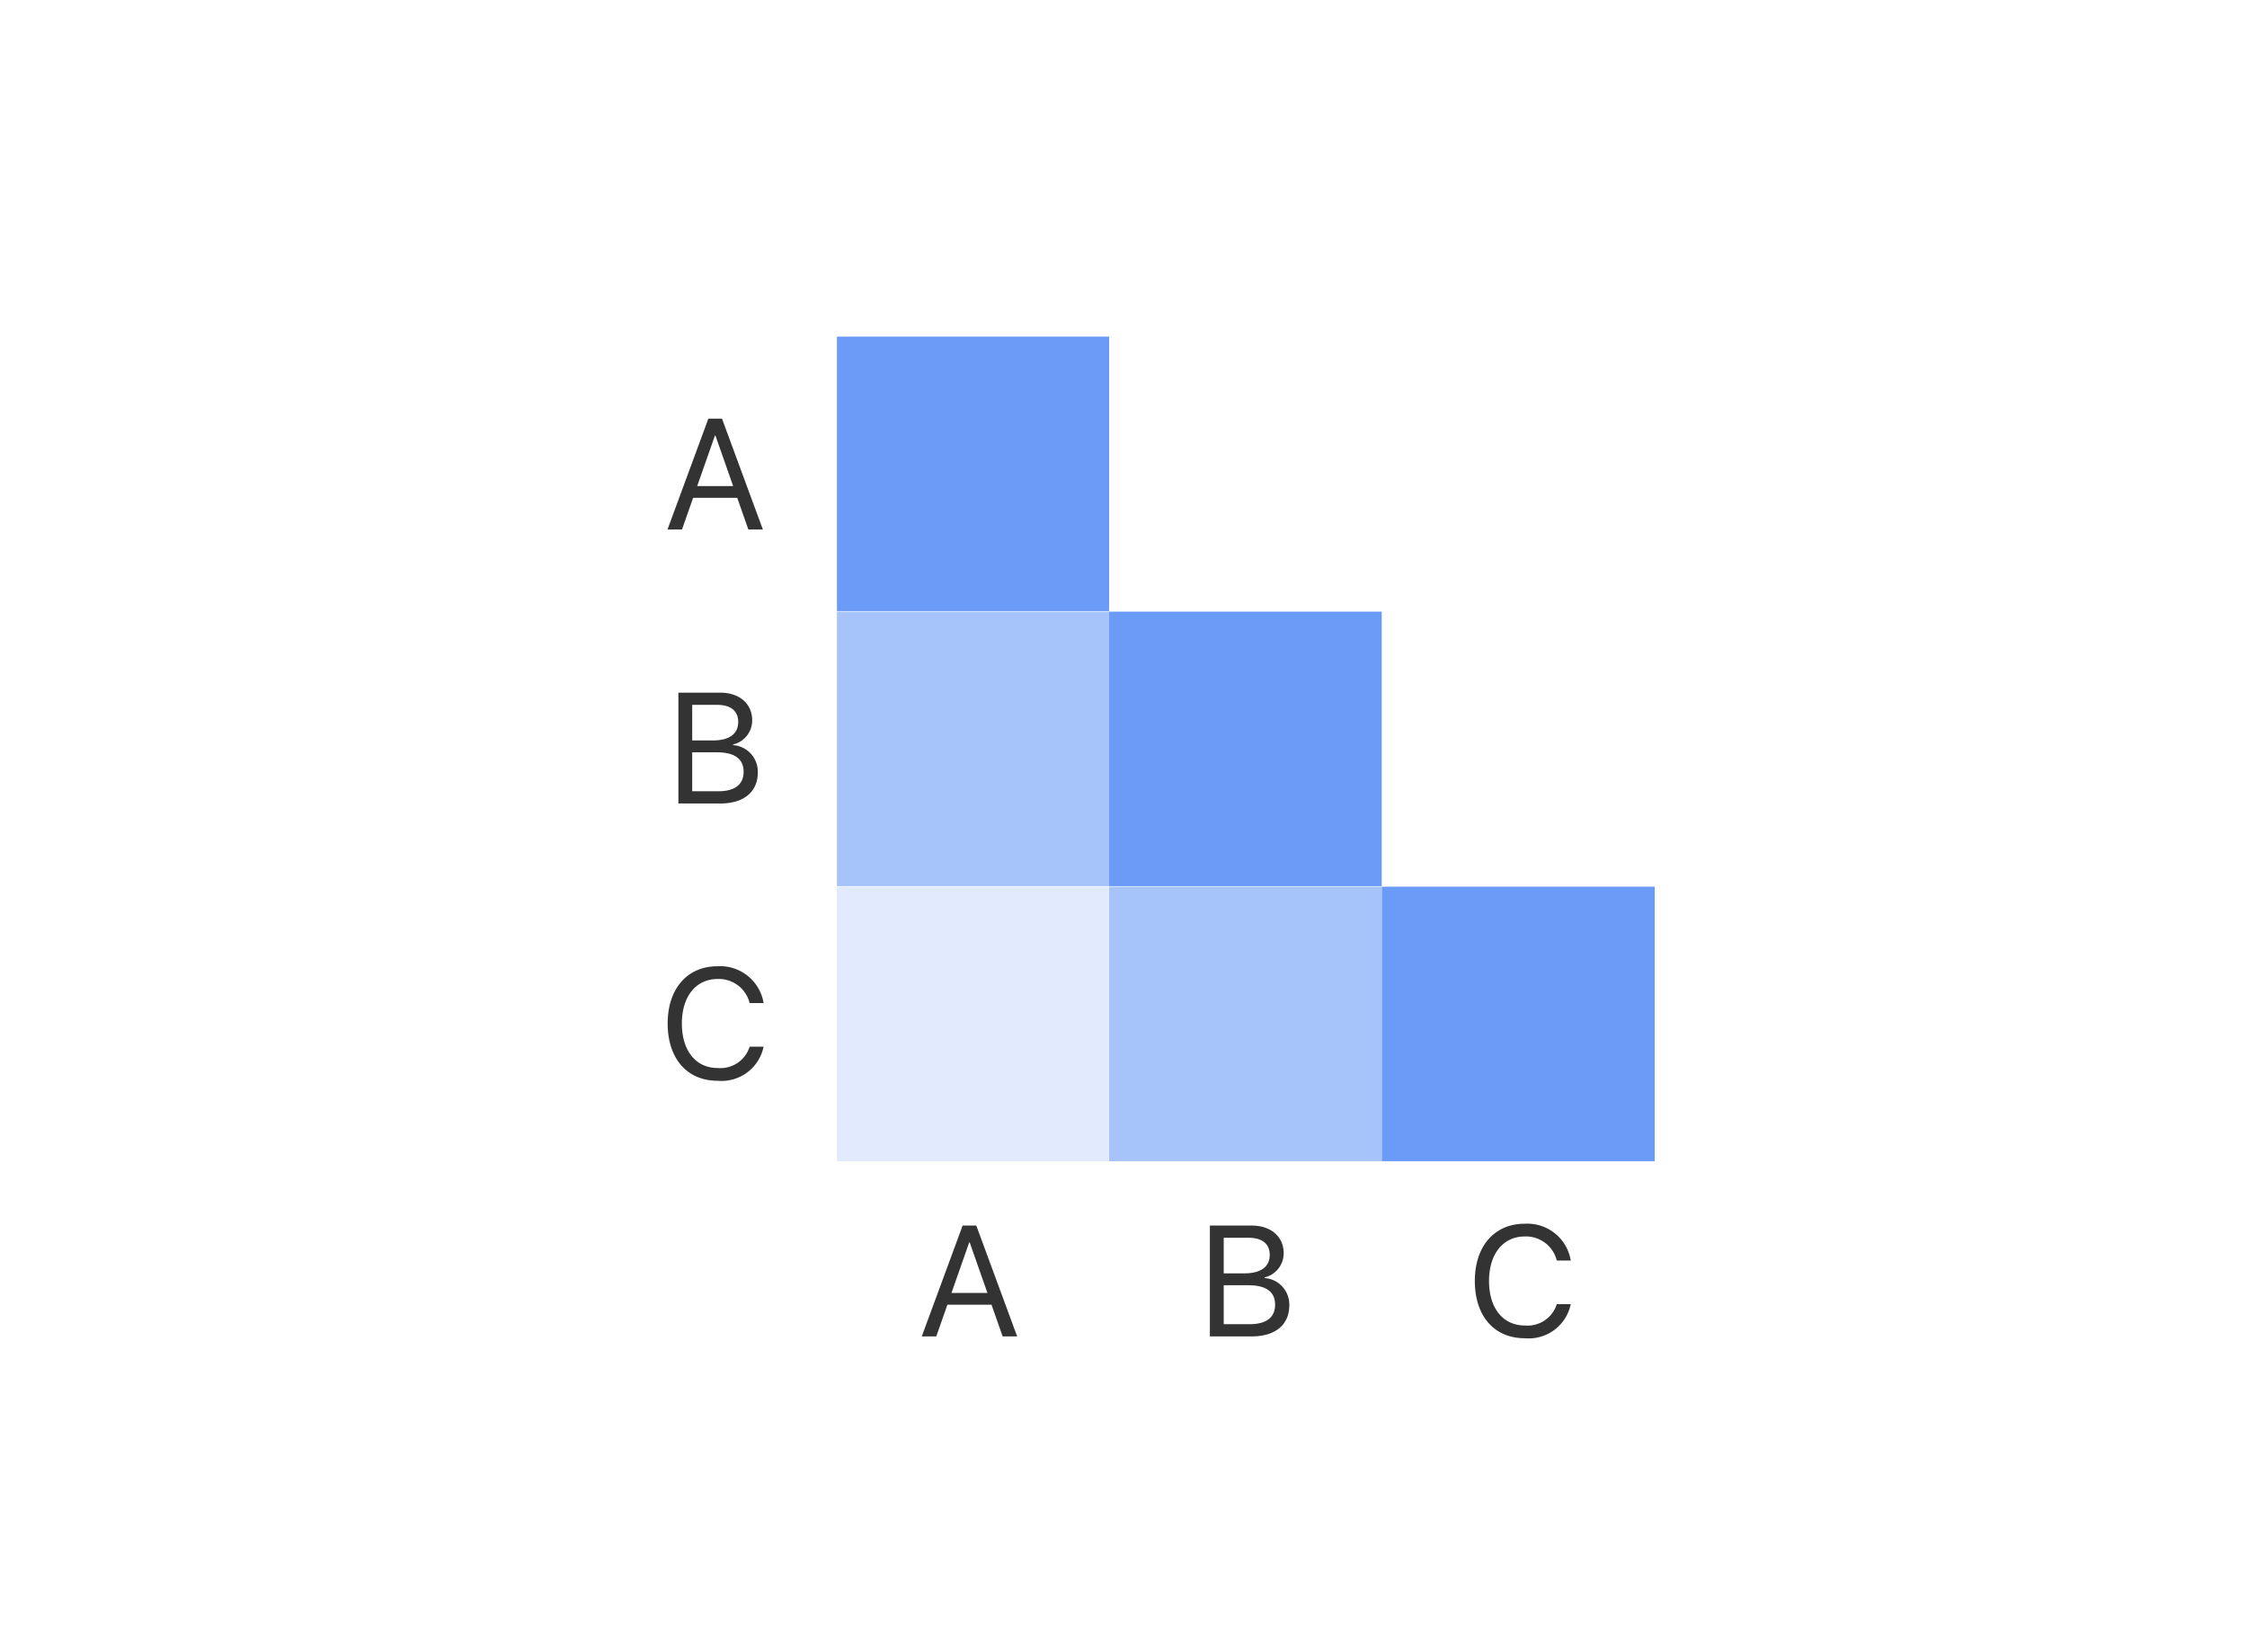 <svg xmlns="http://www.w3.org/2000/svg" viewBox="0 0 200 147"><defs><style>.cls-1{fill:#fff;}.cls-2{fill:none;}.cls-3{fill:#333;}.cls-4{fill:#e1ebfd;}.cls-5{fill:#a6c3fa;}.cls-6{fill:#6a9bf7;}</style></defs><g id="Guides"><path class="cls-1" d="M200,147H0V0H200Z"/><path class="cls-2" d="M175.469,122.263H24.531V24.737H175.469Z"/></g><g id="Thumbnails"><path class="cls-3" d="M59.428,91.097c0-3.097,1.743-5.093,4.443-5.093a3.917,3.917,0,0,1,4.095,3.274H66.722a2.822,2.822,0,0,0-2.851-2.14c-1.928,0-3.179,1.559-3.179,3.958,0,2.42,1.237,3.965,3.186,3.965a2.721,2.721,0,0,0,2.844-1.9h1.244a3.821,3.821,0,0,1-4.095,3.035C61.151,96.196,59.428,94.221,59.428,91.097Z"/><path class="cls-3" d="M60.382,71.516V61.652h3.739c1.688,0,2.83.984,2.83,2.461A2.206,2.206,0,0,1,65.249,66.266v.055a2.365,2.365,0,0,1,2.201,2.428c0,1.736-1.244,2.768-3.343,2.768ZM61.612,65.904H63.458c1.456,0,2.249-.582,2.249-1.648,0-.977-.67-1.518-1.866-1.518H61.612Zm2.311,4.525c1.483,0,2.263-.602,2.263-1.744,0-1.141-.807-1.723-2.379-1.723H61.612v3.467Z"/><path class="cls-3" d="M65.618,44.307H61.694l-.991,2.824h-1.292l3.637-9.865h1.217l3.637,9.865h-1.292Zm-3.562-1.045h3.199l-1.579-4.498h-.041Z"/><path class="cls-3" d="M88.251,116.126H84.327l-.991,2.823H82.044l3.637-9.864h1.217l3.637,9.864h-1.292Zm-3.562-1.046h3.199l-1.579-4.498h-.041Z"/><path class="cls-3" d="M107.689,118.949V109.085h3.739c1.688,0,2.83.984,2.83,2.461a2.208,2.208,0,0,1-1.702,2.153v.055a2.363,2.363,0,0,1,2.201,2.427c0,1.736-1.244,2.769-3.343,2.769Zm1.23-5.612h1.846c1.456,0,2.249-.581,2.249-1.647,0-.978-.67-1.518-1.866-1.518h-2.229Zm2.311,4.525c1.483,0,2.263-.602,2.263-1.743s-.807-1.723-2.379-1.723h-2.194v3.466Z"/><path class="cls-3" d="M131.271,114.014c0-3.097,1.743-5.093,4.443-5.093a3.917,3.917,0,0,1,4.095,3.274h-1.244a2.822,2.822,0,0,0-2.851-2.14c-1.928,0-3.179,1.559-3.179,3.958,0,2.42,1.237,3.965,3.186,3.965a2.721,2.721,0,0,0,2.844-1.9h1.244a3.821,3.821,0,0,1-4.095,3.035C132.993,119.113,131.271,117.138,131.271,114.014Z"/><rect class="cls-4" x="74.494" y="78.921" width="24.284" height="24.434"/><rect class="cls-5" x="98.724" y="78.921" width="24.284" height="24.434"/><rect class="cls-6" x="123" y="78.921" width="24.284" height="24.434"/><rect class="cls-5" x="74.494" y="54.44" width="24.284" height="24.434"/><rect class="cls-6" x="98.724" y="54.44" width="24.284" height="24.434"/><rect class="cls-1" x="123" y="54.44" width="24.284" height="24.434"/><rect class="cls-6" x="74.494" y="29.96" width="24.284" height="24.434"/><rect class="cls-1" x="98.724" y="29.96" width="24.284" height="24.434"/><rect class="cls-1" x="123.001" y="29.96" width="24.284" height="24.434"/></g></svg>